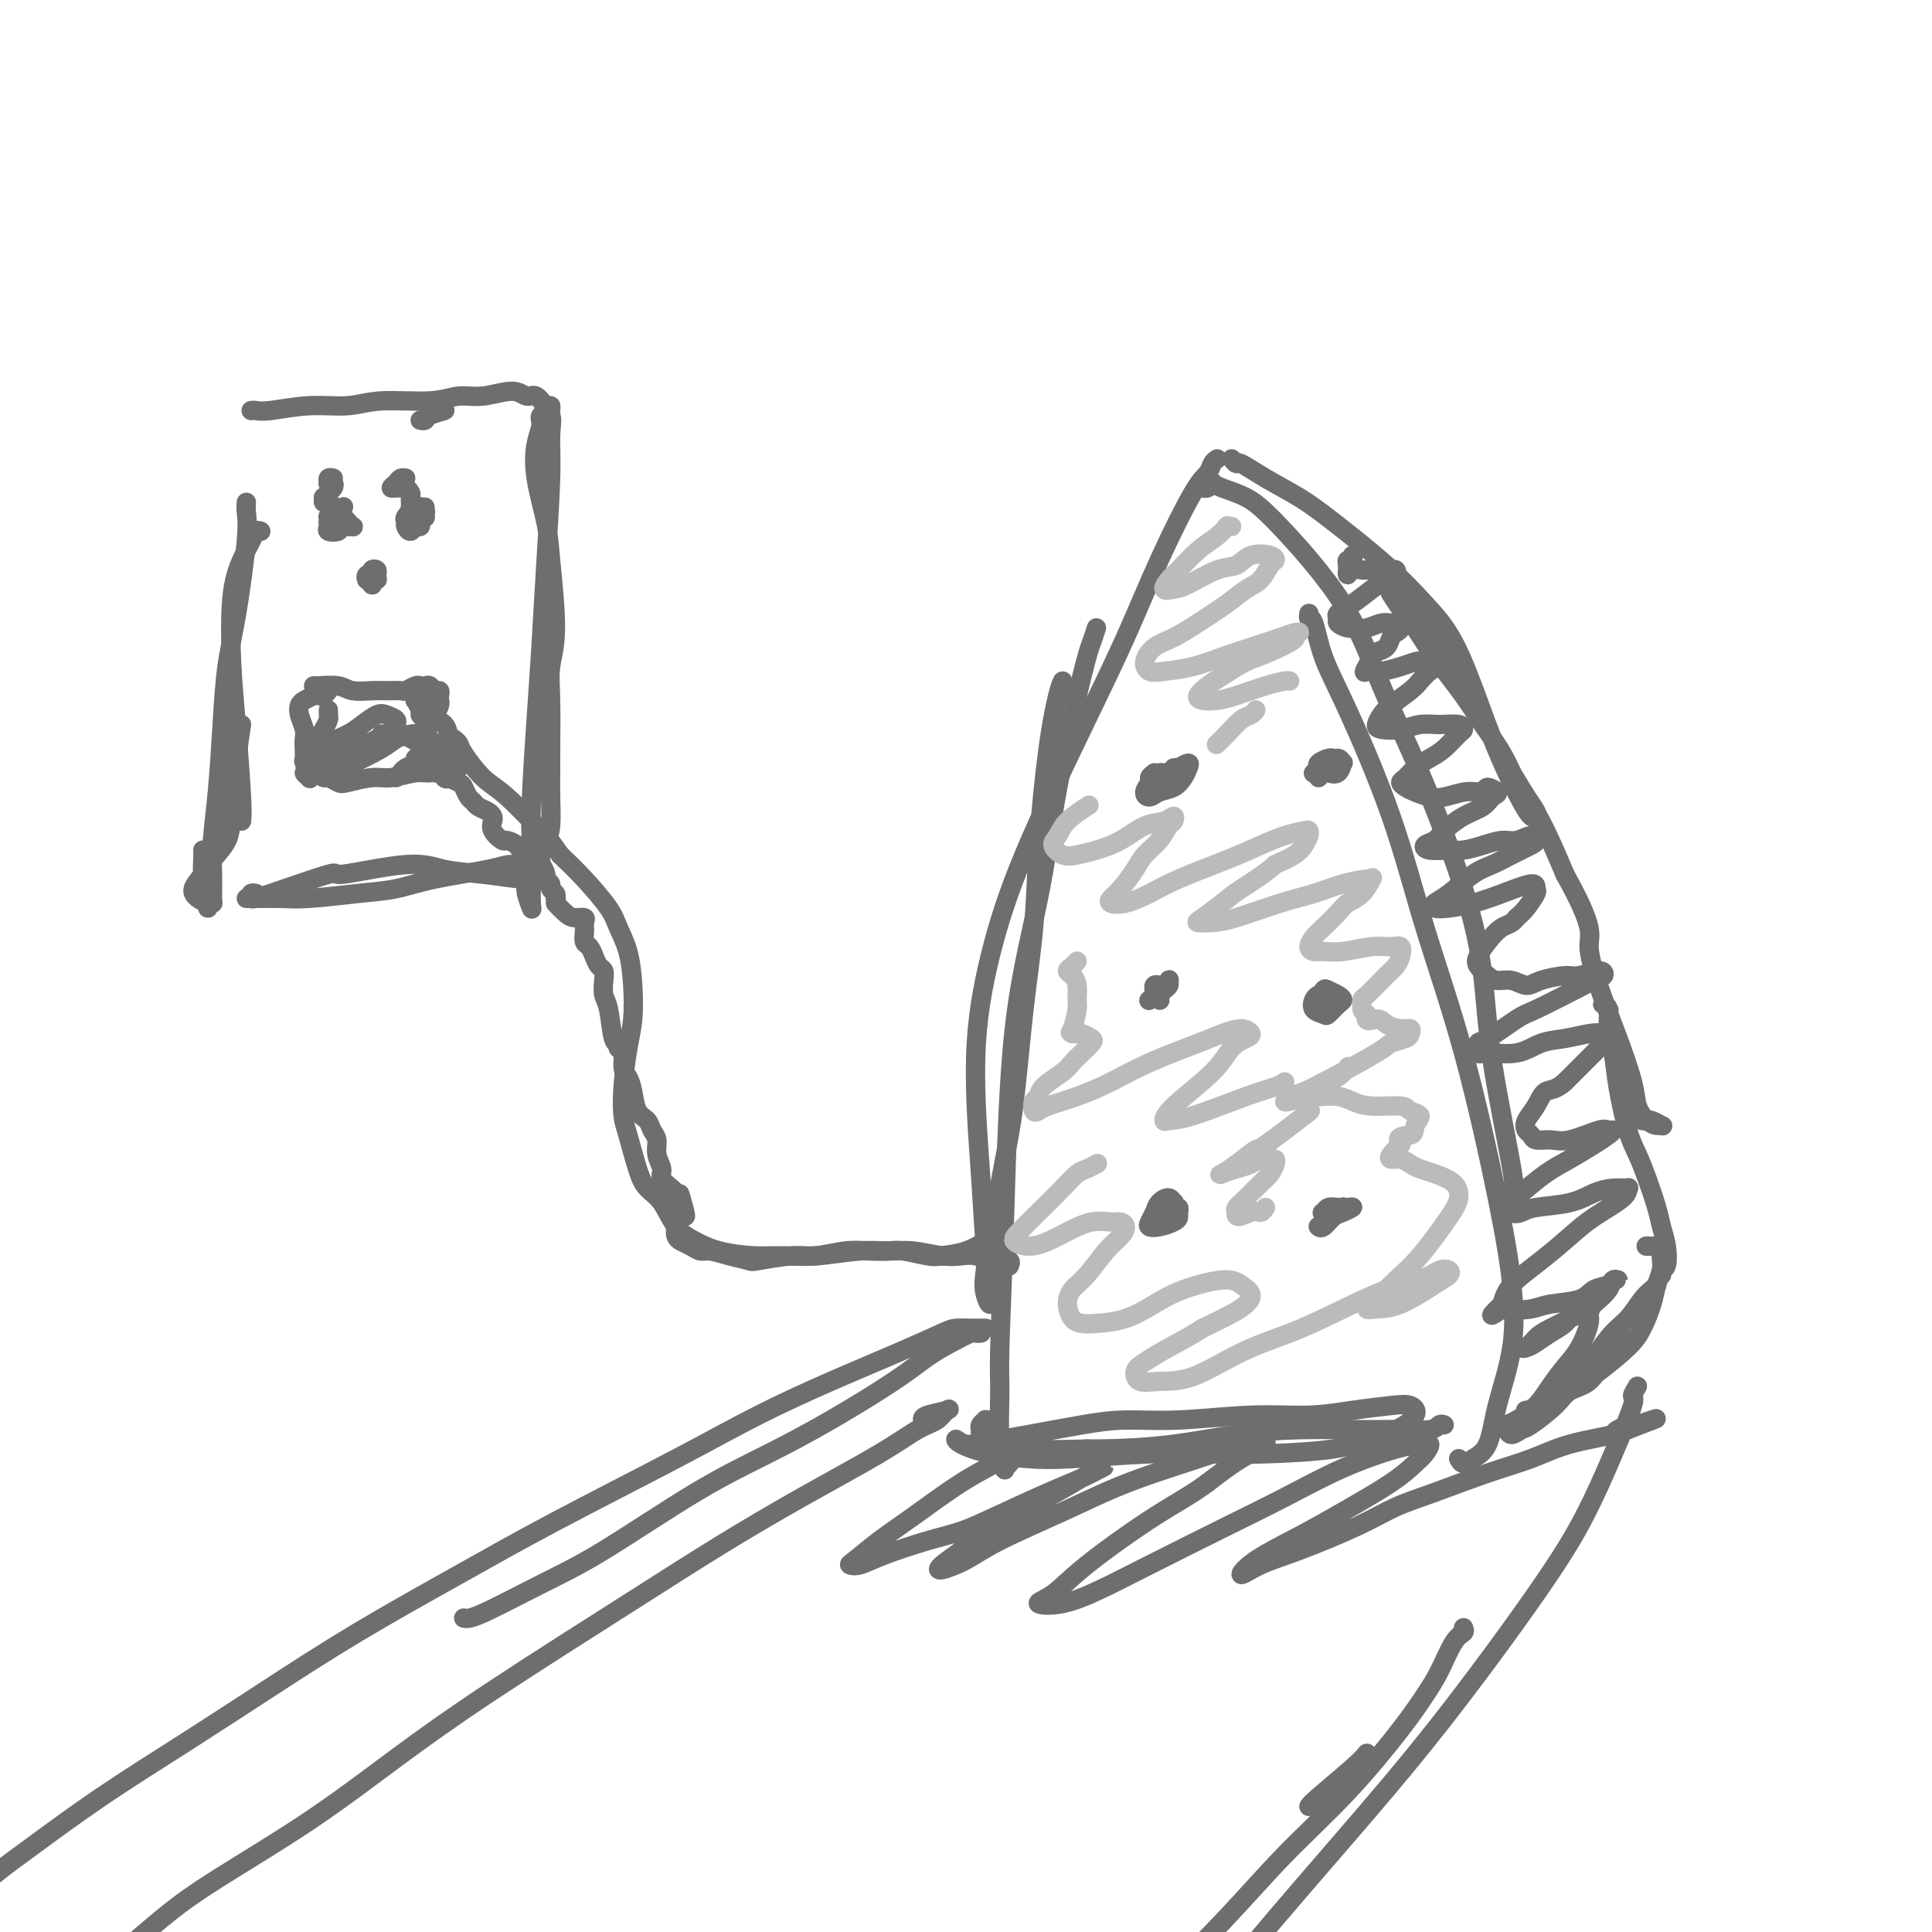<svg viewBox='0 0 400 400' version='1.1' xmlns='http://www.w3.org/2000/svg' xmlns:xlink='http://www.w3.org/1999/xlink'><g fill='none' stroke='#6D6E70' stroke-width='4' stroke-linecap='round' stroke-linejoin='round'><path d='M252,95c-0.355,0.231 -0.710,0.462 -1,1c-0.290,0.538 -0.514,1.384 -1,2c-0.486,0.616 -1.234,1.002 -3,4c-1.766,2.998 -4.552,8.610 -7,14c-2.448,5.390 -4.559,10.560 -7,16c-2.441,5.440 -5.211,11.152 -9,19c-3.789,7.848 -8.596,17.832 -12,26c-3.404,8.168 -5.406,14.518 -7,21c-1.594,6.482 -2.780,13.094 -3,21c-0.220,7.906 0.526,17.104 1,24c0.474,6.896 0.675,11.489 1,15c0.325,3.511 0.772,5.942 1,8c0.228,2.058 0.235,3.745 0,4c-0.235,0.255 -0.712,-0.921 -1,-2c-0.288,-1.079 -0.387,-2.063 0,-5c0.387,-2.937 1.259,-7.829 2,-12c0.741,-4.171 1.349,-7.622 2,-11c0.651,-3.378 1.343,-6.682 2,-12c0.657,-5.318 1.279,-12.650 2,-19c0.721,-6.350 1.541,-11.718 2,-17c0.459,-5.282 0.556,-10.478 1,-17c0.444,-6.522 1.235,-14.371 2,-20c0.765,-5.629 1.504,-9.037 2,-11c0.496,-1.963 0.748,-2.482 1,-3'/><path d='M227,130c-0.325,1.027 -0.650,2.054 -1,3c-0.350,0.946 -0.723,1.812 -2,7c-1.277,5.188 -3.456,14.699 -5,23c-1.544,8.301 -2.452,15.392 -4,23c-1.548,7.608 -3.736,15.731 -5,27c-1.264,11.269 -1.602,25.682 -2,38c-0.398,12.318 -0.854,22.541 -1,28c-0.146,5.459 0.017,6.153 0,9c-0.017,2.847 -0.215,7.846 0,11c0.215,3.154 0.841,4.464 1,5c0.159,0.536 -0.150,0.298 0,0c0.150,-0.298 0.757,-0.657 1,-1c0.243,-0.343 0.121,-0.672 0,-1'/><path d='M205,294c-0.453,0.024 -0.907,0.048 -1,0c-0.093,-0.048 0.173,-0.167 0,0c-0.173,0.167 -0.785,0.620 -1,1c-0.215,0.380 -0.034,0.688 0,1c0.034,0.312 -0.079,0.627 0,1c0.079,0.373 0.351,0.804 1,1c0.649,0.196 1.673,0.159 3,0c1.327,-0.159 2.955,-0.439 6,-1c3.045,-0.561 7.508,-1.403 11,-2c3.492,-0.597 6.013,-0.947 9,-1c2.987,-0.053 6.441,0.193 11,0c4.559,-0.193 10.222,-0.823 15,-1c4.778,-0.177 8.670,0.101 12,0c3.330,-0.101 6.098,-0.581 9,-1c2.902,-0.419 5.940,-0.776 8,-1c2.060,-0.224 3.144,-0.316 4,0c0.856,0.316 1.485,1.041 1,2c-0.485,0.959 -2.084,2.152 -4,3c-1.916,0.848 -4.148,1.351 -6,2c-1.852,0.649 -3.322,1.446 -7,2c-3.678,0.554 -9.562,0.867 -14,1c-4.438,0.133 -7.430,0.086 -11,0c-3.570,-0.086 -7.716,-0.211 -13,0c-5.284,0.211 -11.704,0.759 -16,1c-4.296,0.241 -6.468,0.174 -9,0c-2.532,-0.174 -5.425,-0.454 -8,-1c-2.575,-0.546 -4.830,-1.358 -6,-2c-1.170,-0.642 -1.253,-1.114 -1,-1c0.253,0.114 0.841,0.814 2,1c1.159,0.186 2.889,-0.142 5,0c2.111,0.142 4.603,0.755 8,1c3.397,0.245 7.698,0.123 12,0'/><path d='M225,300c7.473,0.033 13.154,-0.384 18,-1c4.846,-0.616 8.857,-1.432 13,-2c4.143,-0.568 8.420,-0.888 13,-1c4.580,-0.112 9.465,-0.016 13,0c3.535,0.016 5.721,-0.047 8,0c2.279,0.047 4.652,0.205 6,0c1.348,-0.205 1.671,-0.773 2,-1c0.329,-0.227 0.665,-0.114 1,0'/><path d='M251,100c0.074,-0.115 0.149,-0.231 0,0c-0.149,0.231 -0.520,0.807 -1,1c-0.480,0.193 -1.067,0.002 -1,0c0.067,-0.002 0.789,0.186 1,0c0.211,-0.186 -0.090,-0.747 0,-1c0.090,-0.253 0.571,-0.197 1,0c0.429,0.197 0.807,0.534 2,1c1.193,0.466 3.199,1.061 5,2c1.801,0.939 3.395,2.221 7,6c3.605,3.779 9.221,10.054 13,16c3.779,5.946 5.720,11.562 8,17c2.280,5.438 4.899,10.697 8,18c3.101,7.303 6.685,16.650 9,24c2.315,7.350 3.363,12.702 4,18c0.637,5.298 0.864,10.542 2,18c1.136,7.458 3.182,17.131 4,22c0.818,4.869 0.409,4.935 0,5'/><path d='M271,127c-0.077,0.470 -0.153,0.940 0,1c0.153,0.060 0.537,-0.289 1,1c0.463,1.289 1.006,4.216 2,7c0.994,2.784 2.440,5.424 5,11c2.560,5.576 6.234,14.089 9,22c2.766,7.911 4.625,15.219 7,23c2.375,7.781 5.268,16.035 8,26c2.732,9.965 5.305,21.643 7,30c1.695,8.357 2.511,13.394 3,18c0.489,4.606 0.650,8.780 0,13c-0.650,4.220 -2.111,8.487 -3,12c-0.889,3.513 -1.207,6.271 -2,8c-0.793,1.729 -2.060,2.427 -3,3c-0.940,0.573 -1.554,1.021 -2,1c-0.446,-0.021 -0.723,-0.510 -1,-1'/><path d='M255,95c0.414,0.488 0.828,0.976 1,1c0.172,0.024 0.101,-0.415 1,0c0.899,0.415 2.766,1.684 5,3c2.234,1.316 4.834,2.680 7,4c2.166,1.320 3.900,2.595 7,5c3.100,2.405 7.568,5.940 11,9c3.432,3.060 5.828,5.646 8,8c2.172,2.354 4.118,4.475 6,8c1.882,3.525 3.698,8.455 5,12c1.302,3.545 2.089,5.707 3,8c0.911,2.293 1.944,4.718 3,7c1.056,2.282 2.133,4.420 3,6c0.867,1.580 1.523,2.603 2,3c0.477,0.397 0.775,0.169 1,0c0.225,-0.169 0.377,-0.281 0,-1c-0.377,-0.719 -1.284,-2.047 -2,-3c-0.716,-0.953 -1.241,-1.530 -2,-3c-0.759,-1.470 -1.753,-3.831 -3,-6c-1.247,-2.169 -2.746,-4.145 -4,-6c-1.254,-1.855 -2.263,-3.591 -4,-6c-1.737,-2.409 -4.203,-5.493 -6,-8c-1.797,-2.507 -2.927,-4.437 -4,-6c-1.073,-1.563 -2.091,-2.760 -3,-4c-0.909,-1.240 -1.711,-2.522 -2,-3c-0.289,-0.478 -0.065,-0.152 0,0c0.065,0.152 -0.028,0.131 1,1c1.028,0.869 3.176,2.629 5,5c1.824,2.371 3.323,5.354 5,8c1.677,2.646 3.532,4.957 6,9c2.468,4.043 5.549,9.819 8,14c2.451,4.181 4.272,6.766 6,10c1.728,3.234 3.364,7.117 5,11'/><path d='M324,181c6.556,11.798 4.946,12.294 5,15c0.054,2.706 1.771,7.621 3,11c1.229,3.379 1.968,5.221 3,8c1.032,2.779 2.357,6.496 3,9c0.643,2.504 0.605,3.796 1,5c0.395,1.204 1.223,2.319 2,3c0.777,0.681 1.501,0.929 2,1c0.499,0.071 0.772,-0.033 1,0c0.228,0.033 0.412,0.205 0,0c-0.412,-0.205 -1.419,-0.786 -2,-1c-0.581,-0.214 -0.738,-0.061 -1,0c-0.262,0.061 -0.631,0.031 -1,0'/><path d='M333,209c0.105,0.112 0.209,0.223 0,0c-0.209,-0.223 -0.732,-0.782 -1,-1c-0.268,-0.218 -0.280,-0.096 0,0c0.280,0.096 0.851,0.167 1,1c0.149,0.833 -0.126,2.427 0,4c0.126,1.573 0.652,3.125 1,5c0.348,1.875 0.517,4.073 1,7c0.483,2.927 1.281,6.582 2,9c0.719,2.418 1.359,3.598 2,5c0.641,1.402 1.283,3.027 2,5c0.717,1.973 1.509,4.293 2,6c0.491,1.707 0.681,2.800 1,4c0.319,1.200 0.766,2.507 1,4c0.234,1.493 0.255,3.171 0,4c-0.255,0.829 -0.787,0.808 -1,1c-0.213,0.192 -0.106,0.596 0,1'/><path d='M341,258c0.053,0.001 0.105,0.002 0,0c-0.105,-0.002 -0.368,-0.009 0,0c0.368,0.009 1.367,0.032 2,0c0.633,-0.032 0.898,-0.119 1,0c0.102,0.119 0.039,0.445 0,1c-0.039,0.555 -0.055,1.338 0,2c0.055,0.662 0.180,1.204 0,2c-0.180,0.796 -0.665,1.847 -1,3c-0.335,1.153 -0.521,2.409 -1,4c-0.479,1.591 -1.253,3.517 -2,5c-0.747,1.483 -1.467,2.523 -3,4c-1.533,1.477 -3.878,3.390 -6,5c-2.122,1.610 -4.019,2.917 -6,4c-1.981,1.083 -4.045,1.941 -6,3c-1.955,1.059 -3.799,2.319 -5,3c-1.201,0.681 -1.758,0.785 -2,1c-0.242,0.215 -0.167,0.543 0,1c0.167,0.457 0.427,1.044 1,1c0.573,-0.044 1.458,-0.720 2,-1c0.542,-0.280 0.739,-0.166 2,-1c1.261,-0.834 3.584,-2.618 5,-4c1.416,-1.382 1.923,-2.363 3,-3c1.077,-0.637 2.723,-0.931 4,-2c1.277,-1.069 2.185,-2.913 3,-4c0.815,-1.087 1.537,-1.415 2,-2c0.463,-0.585 0.666,-1.426 1,-2c0.334,-0.574 0.799,-0.881 1,-1c0.201,-0.119 0.137,-0.051 0,0c-0.137,0.051 -0.346,0.086 -1,1c-0.654,0.914 -1.753,2.708 -3,4c-1.247,1.292 -2.642,2.084 -4,3c-1.358,0.916 -2.679,1.958 -4,3'/><path d='M324,288c-2.800,2.553 -3.800,3.435 -5,4c-1.200,0.565 -2.602,0.812 -3,1c-0.398,0.188 0.206,0.318 1,0c0.794,-0.318 1.777,-1.084 3,-2c1.223,-0.916 2.687,-1.982 4,-3c1.313,-1.018 2.474,-1.989 4,-4c1.526,-2.011 3.417,-5.064 5,-7c1.583,-1.936 2.857,-2.756 4,-4c1.143,-1.244 2.154,-2.912 3,-4c0.846,-1.088 1.527,-1.597 2,-2c0.473,-0.403 0.736,-0.702 1,-1'/><path d='M239,160c-0.458,0.360 -0.916,0.720 -1,1c-0.084,0.280 0.208,0.479 0,1c-0.208,0.521 -0.914,1.363 -1,2c-0.086,0.637 0.450,1.068 1,1c0.550,-0.068 1.116,-0.636 2,-1c0.884,-0.364 2.087,-0.526 3,-1c0.913,-0.474 1.535,-1.262 2,-2c0.465,-0.738 0.773,-1.428 1,-2c0.227,-0.572 0.373,-1.026 0,-1c-0.373,0.026 -1.263,0.533 -2,1c-0.737,0.467 -1.319,0.896 -2,1c-0.681,0.104 -1.461,-0.115 -2,0c-0.539,0.115 -0.836,0.564 -1,1c-0.164,0.436 -0.194,0.860 0,1c0.194,0.140 0.613,-0.005 1,0c0.387,0.005 0.741,0.159 1,0c0.259,-0.159 0.423,-0.631 1,-1c0.577,-0.369 1.567,-0.635 2,-1c0.433,-0.365 0.309,-0.829 0,-1c-0.309,-0.171 -0.803,-0.049 -1,0c-0.197,0.049 -0.099,0.024 0,0'/><path d='M272,160c0.022,-0.022 0.044,-0.044 0,0c-0.044,0.044 -0.156,0.156 0,0c0.156,-0.156 0.578,-0.578 1,-1'/><path d='M276,157c-0.014,-0.007 -0.028,-0.013 0,0c0.028,0.013 0.098,0.046 0,0c-0.098,-0.046 -0.363,-0.170 -1,0c-0.637,0.170 -1.647,0.633 -2,1c-0.353,0.367 -0.050,0.636 0,1c0.050,0.364 -0.155,0.822 0,1c0.155,0.178 0.669,0.077 1,0c0.331,-0.077 0.479,-0.131 1,0c0.521,0.131 1.415,0.445 2,0c0.585,-0.445 0.862,-1.651 1,-2c0.138,-0.349 0.138,0.158 0,0c-0.138,-0.158 -0.415,-0.982 -1,-1c-0.585,-0.018 -1.477,0.769 -2,1c-0.523,0.231 -0.676,-0.093 -1,0c-0.324,0.093 -0.818,0.602 -1,1c-0.182,0.398 -0.052,0.685 0,1c0.052,0.315 0.026,0.657 0,1'/><path d='M238,207c-0.121,0.119 -0.243,0.238 0,0c0.243,-0.238 0.849,-0.834 1,-1c0.151,-0.166 -0.155,0.100 0,0c0.155,-0.100 0.770,-0.564 1,-1c0.230,-0.436 0.076,-0.845 0,-1c-0.076,-0.155 -0.073,-0.057 0,0c0.073,0.057 0.215,0.071 0,0c-0.215,-0.071 -0.787,-0.229 -1,0c-0.213,0.229 -0.069,0.843 0,1c0.069,0.157 0.061,-0.143 0,0c-0.061,0.143 -0.174,0.728 0,1c0.174,0.272 0.636,0.230 1,0c0.364,-0.230 0.630,-0.647 1,-1c0.370,-0.353 0.843,-0.642 1,-1c0.157,-0.358 -0.001,-0.787 0,-1c0.001,-0.213 0.162,-0.211 0,0c-0.162,0.211 -0.646,0.631 -1,1c-0.354,0.369 -0.580,0.686 -1,1c-0.420,0.314 -1.036,0.623 -1,1c0.036,0.377 0.725,0.822 1,1c0.275,0.178 0.138,0.089 0,0'/><path d='M276,207c0.039,0.113 0.078,0.226 0,0c-0.078,-0.226 -0.274,-0.793 0,-1c0.274,-0.207 1.016,-0.056 1,0c-0.016,0.056 -0.792,0.015 -1,0c-0.208,-0.015 0.152,-0.005 0,0c-0.152,0.005 -0.814,0.003 -1,0c-0.186,-0.003 0.106,-0.008 0,0c-0.106,0.008 -0.610,0.030 -1,0c-0.390,-0.030 -0.667,-0.111 -1,0c-0.333,0.111 -0.724,0.415 -1,1c-0.276,0.585 -0.438,1.450 0,2c0.438,0.550 1.474,0.786 2,1c0.526,0.214 0.540,0.408 1,0c0.460,-0.408 1.364,-1.417 2,-2c0.636,-0.583 1.004,-0.738 1,-1c-0.004,-0.262 -0.379,-0.631 -1,-1c-0.621,-0.369 -1.487,-0.740 -2,-1c-0.513,-0.260 -0.674,-0.410 -1,0c-0.326,0.410 -0.819,1.380 -1,2c-0.181,0.620 -0.052,0.892 0,1c0.052,0.108 0.026,0.054 0,0'/><path d='M240,253c-0.460,-0.002 -0.920,-0.004 -1,0c-0.080,0.004 0.220,0.013 0,0c-0.220,-0.013 -0.959,-0.050 -1,0c-0.041,0.050 0.616,0.186 1,0c0.384,-0.186 0.493,-0.695 1,-1c0.507,-0.305 1.411,-0.405 2,-1c0.589,-0.595 0.863,-1.684 1,-2c0.137,-0.316 0.139,0.143 0,0c-0.139,-0.143 -0.417,-0.886 -1,-1c-0.583,-0.114 -1.472,0.401 -2,1c-0.528,0.599 -0.695,1.282 -1,2c-0.305,0.718 -0.747,1.471 -1,2c-0.253,0.529 -0.317,0.832 0,1c0.317,0.168 1.014,0.199 2,0c0.986,-0.199 2.260,-0.628 3,-1c0.740,-0.372 0.944,-0.688 1,-1c0.056,-0.312 -0.037,-0.620 0,-1c0.037,-0.380 0.202,-0.833 0,-1c-0.202,-0.167 -0.772,-0.048 -1,0c-0.228,0.048 -0.114,0.024 0,0'/><path d='M273,254c-0.064,-0.055 -0.128,-0.109 0,0c0.128,0.109 0.449,0.383 1,0c0.551,-0.383 1.333,-1.423 2,-2c0.667,-0.577 1.219,-0.692 2,-1c0.781,-0.308 1.789,-0.811 2,-1c0.211,-0.189 -0.376,-0.065 -1,0c-0.624,0.065 -1.285,0.070 -2,0c-0.715,-0.070 -1.485,-0.214 -2,0c-0.515,0.214 -0.775,0.786 -1,1c-0.225,0.214 -0.414,0.071 0,0c0.414,-0.071 1.431,-0.071 2,0c0.569,0.071 0.692,0.211 1,0c0.308,-0.211 0.802,-0.775 1,-1c0.198,-0.225 0.099,-0.113 0,0'/><path d='M204,275c0.005,0.000 0.011,0.000 0,0c-0.011,-0.000 -0.037,-0.000 0,0c0.037,0.000 0.138,0.001 0,0c-0.138,-0.001 -0.515,-0.004 -1,0c-0.485,0.004 -1.077,0.014 -2,0c-0.923,-0.014 -2.176,-0.054 -3,0c-0.824,0.054 -1.219,0.202 -3,1c-1.781,0.798 -4.947,2.247 -9,4c-4.053,1.753 -8.992,3.811 -14,6c-5.008,2.189 -10.084,4.509 -15,7c-4.916,2.491 -9.672,5.151 -17,9c-7.328,3.849 -17.228,8.885 -25,13c-7.772,4.115 -13.415,7.310 -20,11c-6.585,3.690 -14.111,7.876 -21,12c-6.889,4.124 -13.141,8.187 -19,12c-5.859,3.813 -11.326,7.377 -17,11c-5.674,3.623 -11.556,7.306 -17,11c-5.444,3.694 -10.452,7.398 -14,10c-3.548,2.602 -5.638,4.102 -8,6c-2.362,1.898 -4.998,4.194 -7,6c-2.002,1.806 -3.372,3.123 -4,4c-0.628,0.877 -0.515,1.313 0,1c0.515,-0.313 1.433,-1.375 2,-2c0.567,-0.625 0.784,-0.812 1,-1'/><path d='M339,287c-0.508,0.839 -1.016,1.677 -1,2c0.016,0.323 0.555,0.129 0,2c-0.555,1.871 -2.205,5.806 -4,10c-1.795,4.194 -3.736,8.646 -6,13c-2.264,4.354 -4.851,8.608 -10,16c-5.149,7.392 -12.861,17.920 -20,27c-7.139,9.080 -13.706,16.712 -20,24c-6.294,7.288 -12.316,14.232 -18,21c-5.684,6.768 -11.030,13.361 -14,17c-2.970,3.639 -3.563,4.326 -4,5c-0.437,0.674 -0.719,1.337 -1,2'/><path d='M271,374c0.133,-0.244 0.267,-0.489 2,-2c1.733,-1.511 5.067,-4.289 7,-6c1.933,-1.711 2.467,-2.356 3,-3'/><path d='M303,337c0.154,0.347 0.307,0.694 0,1c-0.307,0.306 -1.076,0.572 -2,2c-0.924,1.428 -2.003,4.018 -3,6c-0.997,1.982 -1.911,3.356 -3,5c-1.089,1.644 -2.352,3.560 -5,7c-2.648,3.440 -6.680,8.405 -11,13c-4.320,4.595 -8.928,8.820 -13,13c-4.072,4.180 -7.607,8.316 -13,14c-5.393,5.684 -12.644,12.915 -16,16c-3.356,3.085 -2.816,2.024 -3,2c-0.184,-0.024 -1.092,0.988 -2,2'/><path d='M203,276c0.107,-0.012 0.214,-0.023 0,0c-0.214,0.023 -0.749,0.081 -1,0c-0.251,-0.081 -0.218,-0.302 -1,0c-0.782,0.302 -2.380,1.128 -4,2c-1.620,0.872 -3.262,1.790 -5,3c-1.738,1.210 -3.574,2.710 -7,5c-3.426,2.290 -8.443,5.369 -13,8c-4.557,2.631 -8.652,4.814 -13,7c-4.348,2.186 -8.947,4.376 -15,8c-6.053,3.624 -13.561,8.683 -19,12c-5.439,3.317 -8.811,4.893 -13,7c-4.189,2.107 -9.197,4.745 -12,6c-2.803,1.255 -3.402,1.128 -4,1'/><path d='M191,294c-0.020,-0.323 -0.040,-0.646 1,-1c1.040,-0.354 3.140,-0.738 4,-1c0.860,-0.262 0.478,-0.402 0,0c-0.478,0.402 -1.054,1.345 -2,2c-0.946,0.655 -2.262,1.021 -4,2c-1.738,0.979 -3.899,2.570 -8,5c-4.101,2.430 -10.143,5.698 -16,9c-5.857,3.302 -11.528,6.639 -17,10c-5.472,3.361 -10.744,6.747 -19,12c-8.256,5.253 -19.497,12.374 -28,18c-8.503,5.626 -14.268,9.756 -20,14c-5.732,4.244 -11.431,8.600 -18,13c-6.569,4.400 -14.009,8.842 -19,12c-4.991,3.158 -7.534,5.032 -10,7c-2.466,1.968 -4.856,4.030 -6,5c-1.144,0.970 -1.041,0.849 -1,1c0.041,0.151 0.021,0.576 0,1'/><path d='M211,298c0.000,0.022 0.000,0.044 0,0c0.000,-0.044 0.000,-0.156 0,0c0.000,0.156 0.000,0.578 0,1'/><path d='M208,301c-0.453,0.383 -0.906,0.765 -1,1c-0.094,0.235 0.171,0.322 -1,1c-1.171,0.678 -3.779,1.947 -7,4c-3.221,2.053 -7.055,4.891 -10,7c-2.945,2.109 -5.002,3.488 -7,5c-1.998,1.512 -3.937,3.155 -5,4c-1.063,0.845 -1.251,0.890 -1,1c0.251,0.110 0.942,0.285 2,0c1.058,-0.285 2.483,-1.031 5,-2c2.517,-0.969 6.125,-2.160 9,-3c2.875,-0.840 5.015,-1.328 7,-2c1.985,-0.672 3.813,-1.526 7,-3c3.187,-1.474 7.733,-3.567 11,-5c3.267,-1.433 5.255,-2.206 7,-3c1.745,-0.794 3.249,-1.610 4,-2c0.751,-0.390 0.750,-0.355 0,0c-0.750,0.355 -2.250,1.029 -4,2c-1.750,0.971 -3.751,2.237 -7,4c-3.249,1.763 -7.746,4.023 -11,6c-3.254,1.977 -5.267,3.672 -7,5c-1.733,1.328 -3.188,2.289 -4,3c-0.812,0.711 -0.980,1.173 0,1c0.980,-0.173 3.109,-0.983 5,-2c1.891,-1.017 3.544,-2.243 7,-4c3.456,-1.757 8.714,-4.044 13,-6c4.286,-1.956 7.601,-3.580 11,-5c3.399,-1.420 6.883,-2.636 11,-4c4.117,-1.364 8.865,-2.877 12,-4c3.135,-1.123 4.655,-1.858 6,-2c1.345,-0.142 2.516,0.308 2,1c-0.516,0.692 -2.719,1.626 -5,3c-2.281,1.374 -4.641,3.187 -7,5'/><path d='M250,307c-3.286,2.460 -6.500,4.111 -11,7c-4.500,2.889 -10.286,7.015 -14,10c-3.714,2.985 -5.357,4.830 -7,6c-1.643,1.170 -3.287,1.665 -3,2c0.287,0.335 2.504,0.511 5,0c2.496,-0.511 5.271,-1.707 8,-3c2.729,-1.293 5.412,-2.683 10,-5c4.588,-2.317 11.081,-5.563 16,-8c4.919,-2.437 8.265,-4.066 12,-6c3.735,-1.934 7.860,-4.172 12,-6c4.140,-1.828 8.296,-3.245 11,-4c2.704,-0.755 3.958,-0.847 5,-1c1.042,-0.153 1.874,-0.366 2,0c0.126,0.366 -0.454,1.310 -1,2c-0.546,0.690 -1.059,1.125 -2,2c-0.941,0.875 -2.311,2.191 -5,4c-2.689,1.809 -6.697,4.111 -10,6c-3.303,1.889 -5.902,3.364 -9,5c-3.098,1.636 -6.694,3.432 -9,5c-2.306,1.568 -3.323,2.908 -3,3c0.323,0.092 1.985,-1.065 4,-2c2.015,-0.935 4.384,-1.647 8,-3c3.616,-1.353 8.478,-3.348 12,-5c3.522,-1.652 5.704,-2.960 8,-4c2.296,-1.040 4.706,-1.812 8,-3c3.294,-1.188 7.470,-2.791 11,-4c3.530,-1.209 6.413,-2.023 9,-3c2.587,-0.977 4.879,-2.118 8,-3c3.121,-0.882 7.071,-1.507 9,-2c1.929,-0.493 1.837,-0.855 2,-1c0.163,-0.145 0.582,-0.072 1,0'/><path d='M337,296c12.102,-4.581 2.357,-1.032 -1,0c-3.357,1.032 -0.327,-0.453 1,-1c1.327,-0.547 0.951,-0.156 1,0c0.049,0.156 0.525,0.078 1,0'/><path d='M209,262c-0.004,0.008 -0.007,0.016 0,0c0.007,-0.016 0.025,-0.056 0,0c-0.025,0.056 -0.093,0.207 0,0c0.093,-0.207 0.346,-0.774 0,-1c-0.346,-0.226 -1.290,-0.112 -2,0c-0.710,0.112 -1.186,0.222 -2,0c-0.814,-0.222 -1.966,-0.777 -3,-1c-1.034,-0.223 -1.949,-0.113 -3,0c-1.051,0.113 -2.239,0.230 -4,0c-1.761,-0.230 -4.094,-0.808 -6,-1c-1.906,-0.192 -3.385,0.002 -5,0c-1.615,-0.002 -3.365,-0.199 -6,0c-2.635,0.199 -6.154,0.794 -9,1c-2.846,0.206 -5.020,0.024 -7,0c-1.980,-0.024 -3.765,0.110 -6,0c-2.235,-0.110 -4.920,-0.466 -7,-1c-2.080,-0.534 -3.554,-1.248 -5,-2c-1.446,-0.752 -2.863,-1.542 -4,-3c-1.137,-1.458 -1.993,-3.585 -3,-5c-1.007,-1.415 -2.166,-2.118 -3,-3c-0.834,-0.882 -1.345,-1.943 -2,-4c-0.655,-2.057 -1.454,-5.111 -2,-7c-0.546,-1.889 -0.839,-2.614 -1,-4c-0.161,-1.386 -0.189,-3.433 0,-6c0.189,-2.567 0.594,-5.653 1,-8c0.406,-2.347 0.813,-3.956 1,-6c0.187,-2.044 0.155,-4.524 0,-7c-0.155,-2.476 -0.431,-4.948 -1,-7c-0.569,-2.052 -1.431,-3.684 -2,-5c-0.569,-1.316 -0.846,-2.316 -2,-4c-1.154,-1.684 -3.187,-4.053 -5,-6c-1.813,-1.947 -3.407,-3.474 -5,-5'/><path d='M116,177c-2.712,-3.847 -2.491,-3.465 -4,-5c-1.509,-1.535 -4.747,-4.989 -7,-7c-2.253,-2.011 -3.521,-2.580 -5,-4c-1.479,-1.420 -3.167,-3.690 -4,-5c-0.833,-1.310 -0.809,-1.660 -1,-2c-0.191,-0.340 -0.595,-0.670 -1,-1'/><path d='M54,110c-0.354,-0.145 -0.709,-0.291 -1,0c-0.291,0.291 -0.520,1.017 -1,2c-0.480,0.983 -1.211,2.223 -2,4c-0.789,1.777 -1.637,4.089 -2,8c-0.363,3.911 -0.242,9.419 0,14c0.242,4.581 0.604,8.233 1,13c0.396,4.767 0.828,10.648 1,14c0.172,3.352 0.086,4.176 0,5'/><path d='M43,188c0.060,0.060 0.119,0.119 0,-1c-0.119,-1.119 -0.417,-3.417 0,-7c0.417,-3.583 1.548,-8.452 2,-11c0.452,-2.548 0.226,-2.774 0,-3'/><path d='M50,150c-0.451,2.964 -0.901,5.927 -1,8c-0.099,2.073 0.154,3.254 0,5c-0.154,1.746 -0.715,4.057 -1,6c-0.285,1.943 -0.295,3.518 -1,5c-0.705,1.482 -2.105,2.870 -3,4c-0.895,1.130 -1.284,2.002 -2,3c-0.716,0.998 -1.759,2.123 -2,3c-0.241,0.877 0.320,1.505 1,2c0.680,0.495 1.480,0.856 2,1c0.520,0.144 0.760,0.072 1,0'/><path d='M51,186c0.287,-0.002 0.573,-0.004 1,0c0.427,0.004 0.993,0.013 2,0c1.007,-0.013 2.454,-0.048 4,0c1.546,0.048 3.190,0.178 6,0c2.810,-0.178 6.786,-0.665 10,-1c3.214,-0.335 5.666,-0.516 8,-1c2.334,-0.484 4.548,-1.269 8,-2c3.452,-0.731 8.140,-1.409 11,-2c2.860,-0.591 3.890,-1.097 5,-1c1.110,0.097 2.299,0.795 3,1c0.701,0.205 0.915,-0.084 1,0c0.085,0.084 0.043,0.542 0,1'/><path d='M53,185c-0.399,-0.110 -0.798,-0.220 -1,0c-0.202,0.220 -0.208,0.768 0,1c0.208,0.232 0.629,0.146 4,-1c3.371,-1.146 9.693,-3.352 12,-4c2.307,-0.648 0.598,0.261 3,0c2.402,-0.261 8.913,-1.692 13,-2c4.087,-0.308 5.750,0.506 8,1c2.250,0.494 5.088,0.669 8,1c2.912,0.331 5.899,0.820 8,1c2.101,0.180 3.314,0.051 4,0c0.686,-0.051 0.843,-0.026 1,0'/><path d='M112,180c-0.006,-0.501 -0.012,-1.002 0,-1c0.012,0.002 0.042,0.508 0,0c-0.042,-0.508 -0.155,-2.029 0,-3c0.155,-0.971 0.577,-1.391 1,-2c0.423,-0.609 0.846,-1.407 1,-3c0.154,-1.593 0.040,-3.982 0,-6c-0.040,-2.018 -0.006,-3.665 0,-5c0.006,-1.335 -0.016,-2.358 0,-5c0.016,-2.642 0.069,-6.901 0,-10c-0.069,-3.099 -0.260,-5.036 0,-7c0.260,-1.964 0.972,-3.953 1,-8c0.028,-4.047 -0.629,-10.152 -1,-14c-0.371,-3.848 -0.455,-5.441 -1,-8c-0.545,-2.559 -1.550,-6.086 -2,-9c-0.450,-2.914 -0.345,-5.216 0,-7c0.345,-1.784 0.930,-3.051 1,-4c0.070,-0.949 -0.377,-1.581 0,-2c0.377,-0.419 1.576,-0.624 2,0c0.424,0.624 0.072,2.078 0,4c-0.072,1.922 0.135,4.312 0,9c-0.135,4.688 -0.610,11.676 -1,18c-0.390,6.324 -0.693,11.986 -1,17c-0.307,5.014 -0.618,9.381 -1,15c-0.382,5.619 -0.833,12.489 -1,17c-0.167,4.511 -0.048,6.663 0,9c0.048,2.337 0.027,4.859 0,7c-0.027,2.141 -0.060,3.903 0,5c0.060,1.097 0.212,1.531 0,1c-0.212,-0.531 -0.788,-2.028 -1,-3c-0.212,-0.972 -0.061,-1.421 0,-2c0.061,-0.579 0.030,-1.290 0,-2'/><path d='M114,86c-0.017,-0.292 -0.035,-0.585 0,-1c0.035,-0.415 0.122,-0.953 0,-1c-0.122,-0.047 -0.454,0.398 -1,0c-0.546,-0.398 -1.306,-1.638 -2,-2c-0.694,-0.362 -1.320,0.156 -2,0c-0.680,-0.156 -1.412,-0.985 -3,-1c-1.588,-0.015 -4.032,0.785 -6,1c-1.968,0.215 -3.461,-0.154 -5,0c-1.539,0.154 -3.126,0.830 -6,1c-2.874,0.170 -7.036,-0.165 -10,0c-2.964,0.165 -4.731,0.829 -7,1c-2.269,0.171 -5.041,-0.150 -8,0c-2.959,0.150 -6.104,0.771 -8,1c-1.896,0.229 -2.542,0.065 -3,0c-0.458,-0.065 -0.729,-0.033 -1,0'/><path d='M87,87c0.407,0.083 0.813,0.166 1,0c0.187,-0.166 0.153,-0.581 1,-1c0.847,-0.419 2.574,-0.844 3,-1c0.426,-0.156 -0.450,-0.045 -1,0c-0.550,0.045 -0.775,0.022 -1,0'/><path d='M51,104c-0.046,0.551 -0.092,1.102 0,2c0.092,0.898 0.323,2.144 0,6c-0.323,3.856 -1.201,10.322 -2,15c-0.799,4.678 -1.521,7.569 -2,11c-0.479,3.431 -0.717,7.402 -1,12c-0.283,4.598 -0.611,9.822 -1,14c-0.389,4.178 -0.839,7.312 -1,10c-0.161,2.688 -0.033,4.932 0,7c0.033,2.068 -0.030,3.960 0,5c0.030,1.040 0.152,1.229 0,1c-0.152,-0.229 -0.577,-0.876 -1,-2c-0.423,-1.124 -0.845,-2.726 -1,-4c-0.155,-1.274 -0.044,-2.221 0,-3c0.044,-0.779 0.022,-1.389 0,-2'/><path d='M89,149c-0.083,0.059 -0.166,0.118 0,0c0.166,-0.118 0.581,-0.414 1,-1c0.419,-0.586 0.841,-1.462 1,-2c0.159,-0.538 0.054,-0.736 0,-1c-0.054,-0.264 -0.056,-0.593 0,-1c0.056,-0.407 0.169,-0.894 0,-1c-0.169,-0.106 -0.622,0.167 -1,0c-0.378,-0.167 -0.683,-0.773 -1,-1c-0.317,-0.227 -0.647,-0.075 -1,0c-0.353,0.075 -0.731,0.073 -1,0c-0.269,-0.073 -0.430,-0.216 -1,0c-0.570,0.216 -1.549,0.791 -2,1c-0.451,0.209 -0.373,0.052 -1,0c-0.627,-0.052 -1.958,0.000 -3,0c-1.042,-0.000 -1.796,-0.053 -3,0c-1.204,0.053 -2.858,0.210 -4,0c-1.142,-0.210 -1.771,-0.788 -3,-1c-1.229,-0.212 -3.059,-0.057 -4,0c-0.941,0.057 -0.995,0.015 -1,0c-0.005,-0.015 0.037,-0.004 0,0c-0.037,0.004 -0.154,0.001 0,0c0.154,-0.001 0.580,-0.000 1,0c0.420,0.000 0.834,0.000 1,0c0.166,-0.000 0.083,-0.000 0,0'/><path d='M68,143c0.087,-0.111 0.174,-0.223 0,0c-0.174,0.223 -0.611,0.780 -1,1c-0.389,0.220 -0.732,0.102 -1,0c-0.268,-0.102 -0.460,-0.189 -1,0c-0.540,0.189 -1.427,0.656 -2,1c-0.573,0.344 -0.833,0.567 -1,1c-0.167,0.433 -0.241,1.076 0,2c0.241,0.924 0.796,2.130 1,3c0.204,0.870 0.059,1.404 0,2c-0.059,0.596 -0.030,1.255 0,2c0.030,0.745 0.060,1.576 0,2c-0.060,0.424 -0.211,0.440 0,1c0.211,0.560 0.784,1.663 1,2c0.216,0.337 0.076,-0.092 0,0c-0.076,0.092 -0.089,0.704 0,1c0.089,0.296 0.280,0.276 0,0c-0.280,-0.276 -1.032,-0.807 -1,-1c0.032,-0.193 0.849,-0.048 1,0c0.151,0.048 -0.364,-0.002 0,0c0.364,0.002 1.607,0.057 2,0c0.393,-0.057 -0.063,-0.224 0,0c0.063,0.224 0.646,0.841 1,1c0.354,0.159 0.480,-0.138 1,0c0.520,0.138 1.434,0.713 2,1c0.566,0.287 0.785,0.288 2,0c1.215,-0.288 3.425,-0.864 5,-1c1.575,-0.136 2.515,0.170 4,0c1.485,-0.170 3.515,-0.815 5,-1c1.485,-0.185 2.424,0.090 3,0c0.576,-0.090 0.788,-0.545 1,-1'/><path d='M82,161c0.437,-0.447 0.874,-0.893 1,-1c0.126,-0.107 -0.059,0.126 0,0c0.059,-0.126 0.362,-0.611 1,-1c0.638,-0.389 1.611,-0.683 2,-1c0.389,-0.317 0.195,-0.659 0,-1'/><path d='M89,150c0.081,0.087 0.161,0.173 0,0c-0.161,-0.173 -0.565,-0.607 -1,-1c-0.435,-0.393 -0.902,-0.746 -1,-1c-0.098,-0.254 0.173,-0.408 0,-1c-0.173,-0.592 -0.789,-1.621 -1,-2c-0.211,-0.379 -0.017,-0.110 0,0c0.017,0.110 -0.143,0.059 0,0c0.143,-0.059 0.587,-0.126 1,0c0.413,0.126 0.794,0.447 1,1c0.206,0.553 0.238,1.340 1,2c0.762,0.660 2.254,1.193 3,2c0.746,0.807 0.745,1.886 1,3c0.255,1.114 0.766,2.261 1,3c0.234,0.739 0.192,1.071 0,2c-0.192,0.929 -0.535,2.456 -1,3c-0.465,0.544 -1.052,0.105 -1,0c0.052,-0.105 0.745,0.126 1,0c0.255,-0.126 0.073,-0.607 0,-1c-0.073,-0.393 -0.036,-0.696 0,-1'/><path d='M95,159c-0.115,-0.423 -0.230,-0.845 0,-1c0.230,-0.155 0.805,-0.042 1,0c0.195,0.042 0.012,0.012 0,0c-0.012,-0.012 0.149,-0.005 0,0c-0.149,0.005 -0.607,0.008 -1,0c-0.393,-0.008 -0.723,-0.028 -1,0c-0.277,0.028 -0.503,0.105 -1,0c-0.497,-0.105 -1.264,-0.392 -2,-1c-0.736,-0.608 -1.440,-1.536 -2,-2c-0.560,-0.464 -0.975,-0.465 -2,-1c-1.025,-0.535 -2.661,-1.606 -4,-2c-1.339,-0.394 -2.383,-0.113 -3,0c-0.617,0.113 -0.809,0.056 -1,0'/><path d='M71,155c0.089,-0.422 0.178,-0.844 0,-1c-0.178,-0.156 -0.622,-0.044 -1,0c-0.378,0.044 -0.689,0.022 -1,0'/><path d='M79,152c0.158,0.033 0.315,0.065 1,0c0.685,-0.065 1.897,-0.228 3,0c1.103,0.228 2.096,0.846 3,1c0.904,0.154 1.721,-0.155 2,0c0.279,0.155 0.022,0.774 0,1c-0.022,0.226 0.190,0.061 0,0c-0.190,-0.061 -0.782,-0.016 -1,0c-0.218,0.016 -0.062,0.005 0,0c0.062,-0.005 0.031,-0.002 0,0'/><path d='M71,105c-0.037,0.024 -0.074,0.048 0,0c0.074,-0.048 0.258,-0.167 0,0c-0.258,0.167 -0.958,0.619 -1,1c-0.042,0.381 0.574,0.691 1,1c0.426,0.309 0.661,0.617 1,1c0.339,0.383 0.782,0.842 1,1c0.218,0.158 0.212,0.014 0,0c-0.212,-0.014 -0.631,0.101 -1,0c-0.369,-0.101 -0.688,-0.420 -1,-1c-0.312,-0.580 -0.619,-1.421 -1,-2c-0.381,-0.579 -0.838,-0.894 -1,-1c-0.162,-0.106 -0.029,-0.001 0,0c0.029,0.001 -0.047,-0.101 0,0c0.047,0.101 0.216,0.406 0,1c-0.216,0.594 -0.818,1.477 -1,2c-0.182,0.523 0.054,0.687 0,1c-0.054,0.313 -0.399,0.777 0,1c0.399,0.223 1.543,0.207 2,0c0.457,-0.207 0.229,-0.603 0,-1'/><path d='M87,105c0.022,0.000 0.044,0.000 0,0c-0.044,0.000 -0.156,0.000 0,0c0.156,0.000 0.578,0.000 1,0'/><path d='M87,106c0.124,0.033 0.247,0.066 0,0c-0.247,-0.066 -0.866,-0.232 -1,0c-0.134,0.232 0.215,0.861 0,1c-0.215,0.139 -0.996,-0.212 -1,0c-0.004,0.212 0.770,0.986 1,1c0.230,0.014 -0.082,-0.732 0,-1c0.082,-0.268 0.559,-0.057 1,0c0.441,0.057 0.846,-0.041 1,0c0.154,0.041 0.056,0.222 0,0c-0.056,-0.222 -0.069,-0.846 0,-1c0.069,-0.154 0.221,0.162 0,0c-0.221,-0.162 -0.815,-0.800 -1,-1c-0.185,-0.200 0.041,0.040 0,0c-0.041,-0.040 -0.348,-0.360 -1,0c-0.652,0.360 -1.650,1.399 -2,2c-0.350,0.601 -0.051,0.765 0,1c0.051,0.235 -0.144,0.542 0,1c0.144,0.458 0.627,1.066 1,1c0.373,-0.066 0.636,-0.806 1,-1c0.364,-0.194 0.830,0.158 1,0c0.170,-0.158 0.046,-0.827 0,-1c-0.046,-0.173 -0.012,0.149 0,0c0.012,-0.149 0.003,-0.771 0,-1c-0.003,-0.229 -0.001,-0.065 0,0c0.001,0.065 0.000,0.033 0,0'/><path d='M78,120c0.009,-0.000 0.017,-0.000 0,0c-0.017,0.000 -0.061,0.001 0,0c0.061,-0.001 0.225,-0.004 0,0c-0.225,0.004 -0.841,0.016 -1,0c-0.159,-0.016 0.138,-0.060 0,0c-0.138,0.060 -0.713,0.226 -1,0c-0.287,-0.226 -0.287,-0.842 0,-1c0.287,-0.158 0.863,0.144 1,0c0.137,-0.144 -0.163,-0.732 0,-1c0.163,-0.268 0.790,-0.215 1,0c0.210,0.215 0.004,0.594 0,1c-0.004,0.406 0.195,0.841 0,1c-0.195,0.159 -0.784,0.043 -1,0c-0.216,-0.043 -0.058,-0.011 0,0c0.058,0.011 0.015,0.002 0,0c-0.015,-0.002 -0.004,0.003 0,0c0.004,-0.003 0.001,-0.015 0,0c-0.001,0.015 -0.001,0.056 0,0c0.001,-0.056 0.001,-0.210 0,0c-0.001,0.210 -0.004,0.785 0,1c0.004,0.215 0.015,0.072 0,0c-0.015,-0.072 -0.058,-0.072 0,0c0.058,0.072 0.215,0.214 0,0c-0.215,-0.214 -0.804,-0.786 -1,-1c-0.196,-0.214 -0.000,-0.071 0,0c0.000,0.071 -0.196,0.071 0,0c0.196,-0.071 0.783,-0.211 1,0c0.217,0.211 0.062,0.775 0,1c-0.062,0.225 -0.031,0.113 0,0'/><path d='M68,108c-0.001,0.009 -0.001,0.017 0,0c0.001,-0.017 0.004,-0.060 0,0c-0.004,0.060 -0.014,0.224 0,0c0.014,-0.224 0.054,-0.835 0,-1c-0.054,-0.165 -0.200,0.114 0,0c0.200,-0.114 0.747,-0.623 1,-1c0.253,-0.377 0.211,-0.622 0,-1c-0.211,-0.378 -0.589,-0.889 -1,-1c-0.411,-0.111 -0.853,0.178 -1,0c-0.147,-0.178 0.000,-0.822 0,-1c-0.000,-0.178 -0.147,0.110 0,0c0.147,-0.110 0.590,-0.617 1,-1c0.410,-0.383 0.788,-0.642 1,-1c0.212,-0.358 0.257,-0.814 0,-1c-0.257,-0.186 -0.815,-0.102 -1,0c-0.185,0.102 0.002,0.223 0,0c-0.002,-0.223 -0.193,-0.791 0,-1c0.193,-0.209 0.769,-0.060 1,0c0.231,0.060 0.115,0.030 0,0'/><path d='M86,107c-0.010,0.008 -0.021,0.016 0,0c0.021,-0.016 0.073,-0.057 0,0c-0.073,0.057 -0.272,0.211 0,0c0.272,-0.211 1.016,-0.789 1,-1c-0.016,-0.211 -0.790,-0.057 -1,0c-0.210,0.057 0.145,0.015 0,0c-0.145,-0.015 -0.789,-0.003 -1,0c-0.211,0.003 0.010,-0.003 0,0c-0.010,0.003 -0.251,0.015 0,0c0.251,-0.015 0.996,-0.056 1,0c0.004,0.056 -0.731,0.208 -1,0c-0.269,-0.208 -0.072,-0.777 0,-1c0.072,-0.223 0.020,-0.101 0,0c-0.020,0.101 -0.008,0.181 0,0c0.008,-0.181 0.013,-0.623 0,-1c-0.013,-0.377 -0.045,-0.690 0,-1c0.045,-0.310 0.165,-0.618 0,-1c-0.165,-0.382 -0.616,-0.837 -1,-1c-0.384,-0.163 -0.703,-0.033 -1,0c-0.297,0.033 -0.573,-0.030 -1,0c-0.427,0.030 -1.004,0.152 -1,0c0.004,-0.152 0.589,-0.577 1,-1c0.411,-0.423 0.649,-0.845 1,-1c0.351,-0.155 0.815,-0.044 1,0c0.185,0.044 0.093,0.022 0,0'/></g>
<g fill='none' stroke='#BABBBB' stroke-width='4' stroke-linecap='round' stroke-linejoin='round'><path d='M255,109c-0.413,-0.012 -0.826,-0.024 -1,0c-0.174,0.024 -0.109,0.083 0,0c0.109,-0.083 0.261,-0.308 0,0c-0.261,0.308 -0.937,1.148 -2,2c-1.063,0.852 -2.514,1.717 -4,3c-1.486,1.283 -3.009,2.984 -4,4c-0.991,1.016 -1.452,1.347 -2,2c-0.548,0.653 -1.185,1.627 -1,2c0.185,0.373 1.192,0.145 2,0c0.808,-0.145 1.418,-0.208 3,-1c1.582,-0.792 4.137,-2.314 6,-3c1.863,-0.686 3.033,-0.537 4,-1c0.967,-0.463 1.732,-1.540 3,-2c1.268,-0.460 3.039,-0.304 4,0c0.961,0.304 1.113,0.755 1,1c-0.113,0.245 -0.490,0.285 -1,1c-0.510,0.715 -1.153,2.107 -2,3c-0.847,0.893 -1.896,1.288 -3,2c-1.104,0.712 -2.262,1.741 -4,3c-1.738,1.259 -4.057,2.747 -6,4c-1.943,1.253 -3.509,2.270 -5,3c-1.491,0.730 -2.907,1.174 -4,2c-1.093,0.826 -1.862,2.033 -2,3c-0.138,0.967 0.355,1.693 1,2c0.645,0.307 1.443,0.195 3,0c1.557,-0.195 3.873,-0.472 6,-1c2.127,-0.528 4.064,-1.305 6,-2c1.936,-0.695 3.872,-1.308 6,-2c2.128,-0.692 4.447,-1.464 6,-2c1.553,-0.536 2.341,-0.837 3,-1c0.659,-0.163 1.188,-0.190 1,0c-0.188,0.190 -1.094,0.595 -2,1'/><path d='M267,132c3.349,-0.483 -1.279,1.811 -4,3c-2.721,1.189 -3.537,1.275 -5,2c-1.463,0.725 -3.574,2.090 -5,3c-1.426,0.910 -2.165,1.366 -3,2c-0.835,0.634 -1.764,1.445 -2,2c-0.236,0.555 0.220,0.853 1,1c0.780,0.147 1.883,0.145 3,0c1.117,-0.145 2.247,-0.431 4,-1c1.753,-0.569 4.130,-1.421 6,-2c1.870,-0.579 3.234,-0.887 4,-1c0.766,-0.113 0.933,-0.032 1,0c0.067,0.032 0.033,0.016 0,0'/><path d='M260,147c-0.271,0.384 -0.542,0.769 -1,1c-0.458,0.231 -1.102,0.309 -2,1c-0.898,0.691 -2.049,1.994 -3,3c-0.951,1.006 -1.700,1.716 -2,2c-0.300,0.284 -0.150,0.142 0,0'/><path d='M225,167c0.404,-0.261 0.807,-0.521 0,0c-0.807,0.521 -2.825,1.825 -4,3c-1.175,1.175 -1.509,2.221 -2,3c-0.491,0.779 -1.140,1.290 -1,2c0.140,0.710 1.068,1.619 2,2c0.932,0.381 1.867,0.233 3,0c1.133,-0.233 2.465,-0.550 4,-1c1.535,-0.450 3.274,-1.031 5,-2c1.726,-0.969 3.441,-2.325 5,-3c1.559,-0.675 2.963,-0.669 4,-1c1.037,-0.331 1.708,-0.997 2,-1c0.292,-0.003 0.207,0.658 0,1c-0.207,0.342 -0.534,0.364 -1,1c-0.466,0.636 -1.070,1.886 -2,3c-0.930,1.114 -2.184,2.092 -3,3c-0.816,0.908 -1.192,1.747 -2,3c-0.808,1.253 -2.048,2.919 -3,4c-0.952,1.081 -1.618,1.578 -2,2c-0.382,0.422 -0.481,0.770 0,1c0.481,0.230 1.541,0.343 3,0c1.459,-0.343 3.316,-1.142 5,-2c1.684,-0.858 3.194,-1.775 6,-3c2.806,-1.225 6.909,-2.760 10,-4c3.091,-1.240 5.169,-2.187 7,-3c1.831,-0.813 3.416,-1.494 5,-2c1.584,-0.506 3.166,-0.837 4,-1c0.834,-0.163 0.920,-0.157 1,0c0.080,0.157 0.156,0.465 0,1c-0.156,0.535 -0.542,1.298 -1,2c-0.458,0.702 -0.988,1.343 -2,2c-1.012,0.657 -2.506,1.328 -4,2'/><path d='M264,179c-2.329,2.078 -5.152,3.772 -7,5c-1.848,1.228 -2.722,1.988 -4,3c-1.278,1.012 -2.959,2.275 -4,3c-1.041,0.725 -1.442,0.910 -1,1c0.442,0.090 1.726,0.084 3,0c1.274,-0.084 2.538,-0.247 5,-1c2.462,-0.753 6.124,-2.096 9,-3c2.876,-0.904 4.968,-1.369 7,-2c2.032,-0.631 4.004,-1.427 6,-2c1.996,-0.573 4.017,-0.922 5,-1c0.983,-0.078 0.928,0.113 1,0c0.072,-0.113 0.273,-0.532 0,0c-0.273,0.532 -1.018,2.015 -2,3c-0.982,0.985 -2.201,1.472 -3,2c-0.799,0.528 -1.178,1.098 -2,2c-0.822,0.902 -2.086,2.136 -3,3c-0.914,0.864 -1.479,1.357 -2,2c-0.521,0.643 -1.000,1.436 -1,2c0.000,0.564 0.479,0.898 1,1c0.521,0.102 1.086,-0.027 2,0c0.914,0.027 2.179,0.209 4,0c1.821,-0.209 4.198,-0.810 6,-1c1.802,-0.190 3.029,0.030 4,0c0.971,-0.030 1.686,-0.309 2,0c0.314,0.309 0.228,1.205 0,2c-0.228,0.795 -0.598,1.488 -1,2c-0.402,0.512 -0.837,0.844 -2,2c-1.163,1.156 -3.054,3.134 -4,4c-0.946,0.866 -0.947,0.618 -1,1c-0.053,0.382 -0.158,1.395 0,2c0.158,0.605 0.579,0.803 1,1'/><path d='M283,210c-0.711,2.039 1.011,1.138 2,1c0.989,-0.138 1.245,0.488 2,1c0.755,0.512 2.010,0.911 3,1c0.990,0.089 1.717,-0.131 2,0c0.283,0.131 0.124,0.614 0,1c-0.124,0.386 -0.212,0.676 -1,1c-0.788,0.324 -2.276,0.682 -3,1c-0.724,0.318 -0.684,0.596 -3,2c-2.316,1.404 -6.989,3.935 -9,5c-2.011,1.065 -1.361,0.664 -2,1c-0.639,0.336 -2.568,1.408 -4,2c-1.432,0.592 -2.365,0.702 -3,1c-0.635,0.298 -0.970,0.782 -1,1c-0.030,0.218 0.244,0.170 1,0c0.756,-0.170 1.992,-0.462 3,-1c1.008,-0.538 1.787,-1.321 3,-2c1.213,-0.679 2.861,-1.254 4,-2c1.139,-0.746 1.768,-1.662 2,-2c0.232,-0.338 0.066,-0.096 0,0c-0.066,0.096 -0.033,0.048 0,0'/><path d='M266,224c-0.461,0.310 -0.922,0.620 -2,1c-1.078,0.380 -2.772,0.828 -6,2c-3.228,1.172 -7.991,3.066 -11,4c-3.009,0.934 -4.266,0.906 -5,1c-0.734,0.094 -0.947,0.309 -1,0c-0.053,-0.309 0.054,-1.143 2,-3c1.946,-1.857 5.733,-4.737 8,-7c2.267,-2.263 3.016,-3.910 4,-5c0.984,-1.090 2.204,-1.622 3,-2c0.796,-0.378 1.167,-0.601 1,-1c-0.167,-0.399 -0.871,-0.974 -2,-1c-1.129,-0.026 -2.684,0.496 -4,1c-1.316,0.504 -2.394,0.989 -5,2c-2.606,1.011 -6.740,2.547 -10,4c-3.260,1.453 -5.648,2.822 -8,4c-2.352,1.178 -4.670,2.165 -7,3c-2.330,0.835 -4.673,1.517 -6,2c-1.327,0.483 -1.637,0.765 -2,1c-0.363,0.235 -0.777,0.421 -1,0c-0.223,-0.421 -0.254,-1.450 0,-2c0.254,-0.550 0.792,-0.622 1,-1c0.208,-0.378 0.087,-1.061 1,-2c0.913,-0.939 2.859,-2.135 4,-3c1.141,-0.865 1.476,-1.398 2,-2c0.524,-0.602 1.237,-1.272 2,-2c0.763,-0.728 1.575,-1.516 2,-2c0.425,-0.484 0.465,-0.666 0,-1c-0.465,-0.334 -1.433,-0.821 -2,-1c-0.567,-0.179 -0.733,-0.051 -1,0c-0.267,0.051 -0.633,0.026 -1,0'/><path d='M222,214c-0.680,-0.315 -0.381,-0.101 0,-1c0.381,-0.899 0.844,-2.909 1,-4c0.156,-1.091 0.006,-1.262 0,-2c-0.006,-0.738 0.132,-2.044 0,-3c-0.132,-0.956 -0.532,-1.563 -1,-2c-0.468,-0.437 -1.002,-0.705 -1,-1c0.002,-0.295 0.539,-0.618 1,-1c0.461,-0.382 0.846,-0.823 1,-1c0.154,-0.177 0.077,-0.088 0,0'/><path d='M227,241c0.181,-0.098 0.363,-0.197 0,0c-0.363,0.197 -1.270,0.689 -2,1c-0.730,0.311 -1.284,0.440 -2,1c-0.716,0.560 -1.595,1.552 -3,3c-1.405,1.448 -3.335,3.352 -5,5c-1.665,1.648 -3.066,3.039 -4,4c-0.934,0.961 -1.402,1.494 -1,2c0.402,0.506 1.672,0.987 3,1c1.328,0.013 2.712,-0.442 4,-1c1.288,-0.558 2.479,-1.219 4,-2c1.521,-0.781 3.373,-1.682 5,-2c1.627,-0.318 3.031,-0.054 4,0c0.969,0.054 1.505,-0.102 2,0c0.495,0.102 0.949,0.463 1,1c0.051,0.537 -0.302,1.249 -1,2c-0.698,0.751 -1.740,1.543 -3,3c-1.260,1.457 -2.738,3.581 -4,5c-1.262,1.419 -2.307,2.132 -3,3c-0.693,0.868 -1.033,1.891 -1,3c0.033,1.109 0.440,2.302 1,3c0.560,0.698 1.272,0.900 2,1c0.728,0.100 1.472,0.100 3,0c1.528,-0.100 3.840,-0.298 6,-1c2.160,-0.702 4.166,-1.909 6,-3c1.834,-1.091 3.495,-2.066 6,-3c2.505,-0.934 5.856,-1.828 8,-2c2.144,-0.172 3.083,0.379 4,1c0.917,0.621 1.813,1.311 2,2c0.187,0.689 -0.334,1.378 -1,2c-0.666,0.622 -1.476,1.178 -3,2c-1.524,0.822 -3.762,1.911 -6,3'/><path d='M249,275c-2.863,1.831 -5.020,2.907 -7,4c-1.980,1.093 -3.784,2.202 -5,3c-1.216,0.798 -1.845,1.284 -2,2c-0.155,0.716 0.164,1.661 1,2c0.836,0.339 2.188,0.070 4,0c1.812,-0.070 4.082,0.059 7,-1c2.918,-1.059 6.482,-3.305 10,-5c3.518,-1.695 6.991,-2.840 10,-4c3.009,-1.160 5.556,-2.336 9,-4c3.444,-1.664 7.786,-3.816 11,-5c3.214,-1.184 5.301,-1.399 7,-2c1.699,-0.601 3.011,-1.586 4,-2c0.989,-0.414 1.653,-0.255 2,0c0.347,0.255 0.375,0.605 0,1c-0.375,0.395 -1.154,0.833 -3,2c-1.846,1.167 -4.760,3.061 -7,4c-2.240,0.939 -3.806,0.923 -5,1c-1.194,0.077 -2.016,0.246 -2,0c0.016,-0.246 0.870,-0.908 2,-2c1.130,-1.092 2.537,-2.614 4,-4c1.463,-1.386 2.982,-2.637 5,-5c2.018,-2.363 4.535,-5.837 6,-8c1.465,-2.163 1.879,-3.013 2,-4c0.121,-0.987 -0.050,-2.111 -1,-3c-0.950,-0.889 -2.678,-1.544 -4,-2c-1.322,-0.456 -2.236,-0.713 -3,-1c-0.764,-0.287 -1.376,-0.605 -2,-1c-0.624,-0.395 -1.260,-0.869 -2,-1c-0.740,-0.131 -1.584,0.080 -2,0c-0.416,-0.080 -0.405,-0.451 0,-1c0.405,-0.549 1.202,-1.274 2,-2'/><path d='M290,237c-1.440,-2.063 0.960,-1.720 2,-2c1.040,-0.280 0.718,-1.185 1,-2c0.282,-0.815 1.166,-1.542 1,-2c-0.166,-0.458 -1.384,-0.648 -2,-1c-0.616,-0.352 -0.631,-0.865 -2,-1c-1.369,-0.135 -4.093,0.108 -6,0c-1.907,-0.108 -2.997,-0.566 -4,-1c-1.003,-0.434 -1.919,-0.845 -3,-1c-1.081,-0.155 -2.328,-0.053 -3,0c-0.672,0.053 -0.770,0.057 -1,0c-0.230,-0.057 -0.594,-0.175 -1,0c-0.406,0.175 -0.856,0.644 -1,1c-0.144,0.356 0.017,0.601 0,1c-0.017,0.399 -0.213,0.954 0,1c0.213,0.046 0.835,-0.415 -1,1c-1.835,1.415 -6.126,4.706 -8,6c-1.874,1.294 -1.331,0.593 -2,1c-0.669,0.407 -2.552,1.924 -4,3c-1.448,1.076 -2.463,1.710 -3,2c-0.537,0.290 -0.596,0.236 0,0c0.596,-0.236 1.848,-0.652 3,-1c1.152,-0.348 2.204,-0.627 3,-1c0.796,-0.373 1.335,-0.840 2,-1c0.665,-0.160 1.455,-0.014 2,0c0.545,0.014 0.844,-0.106 1,0c0.156,0.106 0.168,0.438 0,1c-0.168,0.562 -0.515,1.355 -1,2c-0.485,0.645 -1.110,1.142 -2,2c-0.890,0.858 -2.047,2.077 -3,3c-0.953,0.923 -1.701,1.549 -2,2c-0.299,0.451 -0.150,0.725 0,1'/><path d='M256,251c-0.512,1.690 1.708,0.417 3,0c1.292,-0.417 1.655,0.024 2,0c0.345,-0.024 0.673,-0.512 1,-1'/></g>
<g fill='none' stroke='#6D6E70' stroke-width='4' stroke-linecap='round' stroke-linejoin='round'><path d='M280,115c0.113,0.444 0.227,0.888 0,1c-0.227,0.112 -0.793,-0.109 -1,0c-0.207,0.109 -0.053,0.547 0,1c0.053,0.453 0.007,0.920 0,1c-0.007,0.080 0.025,-0.227 0,0c-0.025,0.227 -0.107,0.989 0,1c0.107,0.011 0.403,-0.729 1,-1c0.597,-0.271 1.494,-0.073 2,0c0.506,0.073 0.620,0.023 1,0c0.380,-0.023 1.025,-0.018 2,0c0.975,0.018 2.281,0.048 3,0c0.719,-0.048 0.850,-0.175 1,0c0.150,0.175 0.320,0.652 0,1c-0.320,0.348 -1.129,0.565 -2,1c-0.871,0.435 -1.804,1.086 -3,2c-1.196,0.914 -2.654,2.091 -4,3c-1.346,0.909 -2.579,1.550 -3,2c-0.421,0.450 -0.031,0.710 0,1c0.031,0.290 -0.298,0.610 0,1c0.298,0.390 1.221,0.851 2,1c0.779,0.149 1.413,-0.013 2,0c0.587,0.013 1.129,0.203 2,0c0.871,-0.203 2.073,-0.797 3,-1c0.927,-0.203 1.580,-0.014 2,0c0.420,0.014 0.608,-0.147 1,0c0.392,0.147 0.988,0.603 1,1c0.012,0.397 -0.560,0.736 -1,1c-0.440,0.264 -0.748,0.455 -1,1c-0.252,0.545 -0.449,1.445 -1,2c-0.551,0.555 -1.456,0.765 -2,1c-0.544,0.235 -0.727,0.496 -1,1c-0.273,0.504 -0.637,1.252 -1,2'/><path d='M283,138c-0.971,1.622 -0.398,1.177 0,1c0.398,-0.177 0.620,-0.087 1,0c0.380,0.087 0.919,0.170 2,0c1.081,-0.170 2.704,-0.593 4,-1c1.296,-0.407 2.264,-0.796 3,-1c0.736,-0.204 1.241,-0.221 2,0c0.759,0.221 1.773,0.682 2,1c0.227,0.318 -0.334,0.494 -1,1c-0.666,0.506 -1.436,1.344 -2,2c-0.564,0.656 -0.921,1.132 -2,2c-1.079,0.868 -2.880,2.128 -4,3c-1.120,0.872 -1.560,1.354 -2,2c-0.440,0.646 -0.881,1.455 -1,2c-0.119,0.545 0.083,0.824 1,1c0.917,0.176 2.547,0.247 4,0c1.453,-0.247 2.728,-0.811 4,-1c1.272,-0.189 2.542,-0.002 4,0c1.458,0.002 3.104,-0.179 4,0c0.896,0.179 1.043,0.719 1,1c-0.043,0.281 -0.277,0.303 -1,1c-0.723,0.697 -1.935,2.071 -3,3c-1.065,0.929 -1.982,1.415 -3,2c-1.018,0.585 -2.138,1.270 -3,2c-0.862,0.730 -1.465,1.506 -2,2c-0.535,0.494 -1.001,0.708 -1,1c0.001,0.292 0.468,0.663 1,1c0.532,0.337 1.129,0.640 2,1c0.871,0.360 2.017,0.777 3,1c0.983,0.223 1.803,0.252 3,0c1.197,-0.252 2.771,-0.786 4,-1c1.229,-0.214 2.115,-0.107 3,0'/><path d='M306,164c1.868,-0.433 1.536,-1.015 2,-1c0.464,0.015 1.722,0.626 2,1c0.278,0.374 -0.425,0.510 -1,1c-0.575,0.490 -1.023,1.335 -2,2c-0.977,0.665 -2.482,1.149 -4,2c-1.518,0.851 -3.049,2.070 -4,3c-0.951,0.930 -1.322,1.570 -2,2c-0.678,0.430 -1.662,0.648 -2,1c-0.338,0.352 -0.029,0.836 1,1c1.029,0.164 2.778,0.007 4,0c1.222,-0.007 1.917,0.137 3,0c1.083,-0.137 2.553,-0.555 4,-1c1.447,-0.445 2.870,-0.916 4,-1c1.130,-0.084 1.965,0.218 3,0c1.035,-0.218 2.269,-0.956 3,-1c0.731,-0.044 0.959,0.605 1,1c0.041,0.395 -0.106,0.536 -1,1c-0.894,0.464 -2.534,1.252 -4,2c-1.466,0.748 -2.759,1.458 -4,2c-1.241,0.542 -2.430,0.916 -4,2c-1.570,1.084 -3.520,2.876 -5,4c-1.480,1.124 -2.489,1.578 -3,2c-0.511,0.422 -0.525,0.812 0,1c0.525,0.188 1.590,0.173 3,0c1.410,-0.173 3.164,-0.504 5,-1c1.836,-0.496 3.754,-1.157 6,-2c2.246,-0.843 4.820,-1.870 6,-2c1.180,-0.130 0.966,0.635 1,1c0.034,0.365 0.317,0.329 0,1c-0.317,0.671 -1.233,2.049 -2,3c-0.767,0.951 -1.383,1.476 -2,2'/><path d='M314,190c-0.992,1.396 -1.973,1.386 -3,2c-1.027,0.614 -2.102,1.853 -3,3c-0.898,1.147 -1.619,2.201 -2,3c-0.381,0.799 -0.422,1.343 0,2c0.422,0.657 1.307,1.427 2,2c0.693,0.573 1.194,0.948 2,1c0.806,0.052 1.919,-0.219 3,0c1.081,0.219 2.132,0.930 3,1c0.868,0.070 1.555,-0.500 3,-1c1.445,-0.500 3.650,-0.930 5,-1c1.350,-0.070 1.846,0.220 3,0c1.154,-0.220 2.965,-0.949 4,-1c1.035,-0.051 1.295,0.575 1,1c-0.295,0.425 -1.143,0.650 -2,1c-0.857,0.350 -1.722,0.824 -4,2c-2.278,1.176 -5.970,3.055 -8,4c-2.030,0.945 -2.398,0.957 -4,2c-1.602,1.043 -4.439,3.119 -6,4c-1.561,0.881 -1.847,0.569 -2,1c-0.153,0.431 -0.174,1.605 0,2c0.174,0.395 0.542,0.011 2,0c1.458,-0.011 4.005,0.350 6,0c1.995,-0.350 3.439,-1.411 5,-2c1.561,-0.589 3.238,-0.704 5,-1c1.762,-0.296 3.609,-0.771 5,-1c1.391,-0.229 2.326,-0.211 3,0c0.674,0.211 1.087,0.615 1,1c-0.087,0.385 -0.673,0.753 -1,1c-0.327,0.247 -0.396,0.374 -1,1c-0.604,0.626 -1.744,1.750 -3,3c-1.256,1.250 -2.628,2.625 -4,4'/><path d='M324,224c-2.054,1.859 -3.188,1.506 -4,2c-0.812,0.494 -1.302,1.835 -2,3c-0.698,1.165 -1.604,2.154 -2,3c-0.396,0.846 -0.283,1.549 0,2c0.283,0.451 0.734,0.649 1,1c0.266,0.351 0.347,0.854 1,1c0.653,0.146 1.878,-0.067 3,0c1.122,0.067 2.141,0.413 4,0c1.859,-0.413 4.557,-1.584 6,-2c1.443,-0.416 1.629,-0.078 2,0c0.371,0.078 0.926,-0.105 1,0c0.074,0.105 -0.333,0.497 -1,1c-0.667,0.503 -1.594,1.117 -3,2c-1.406,0.883 -3.293,2.034 -5,3c-1.707,0.966 -3.236,1.748 -5,3c-1.764,1.252 -3.763,2.973 -5,4c-1.237,1.027 -1.710,1.359 -2,2c-0.290,0.641 -0.395,1.591 0,2c0.395,0.409 1.291,0.278 2,0c0.709,-0.278 1.231,-0.701 3,-1c1.769,-0.299 4.785,-0.474 7,-1c2.215,-0.526 3.628,-1.405 5,-2c1.372,-0.595 2.703,-0.908 4,-1c1.297,-0.092 2.561,0.035 3,0c0.439,-0.035 0.052,-0.233 0,0c-0.052,0.233 0.232,0.897 -1,2c-1.232,1.103 -3.979,2.644 -6,4c-2.021,1.356 -3.315,2.529 -5,4c-1.685,1.471 -3.761,3.242 -6,5c-2.239,1.758 -4.640,3.502 -6,5c-1.360,1.498 -1.680,2.749 -2,4'/><path d='M311,270c-4.090,3.943 -1.314,1.801 0,1c1.314,-0.801 1.166,-0.260 2,0c0.834,0.260 2.651,0.239 4,0c1.349,-0.239 2.231,-0.695 4,-1c1.769,-0.305 4.426,-0.460 6,-1c1.574,-0.540 2.064,-1.467 3,-2c0.936,-0.533 2.316,-0.674 3,-1c0.684,-0.326 0.671,-0.838 1,-1c0.329,-0.162 1.000,0.024 1,0c-0.000,-0.024 -0.671,-0.259 -1,0c-0.329,0.259 -0.314,1.014 -1,2c-0.686,0.986 -2.071,2.205 -3,3c-0.929,0.795 -1.402,1.165 -3,2c-1.598,0.835 -4.321,2.133 -6,3c-1.679,0.867 -2.315,1.302 -3,2c-0.685,0.698 -1.418,1.659 -2,2c-0.582,0.341 -1.011,0.061 -1,0c0.011,-0.061 0.463,0.097 1,0c0.537,-0.097 1.161,-0.447 2,-1c0.839,-0.553 1.895,-1.308 3,-2c1.105,-0.692 2.259,-1.320 3,-2c0.741,-0.680 1.069,-1.410 2,-2c0.931,-0.590 2.465,-1.040 3,-1c0.535,0.040 0.072,0.568 0,1c-0.072,0.432 0.248,0.767 0,2c-0.248,1.233 -1.065,3.364 -2,5c-0.935,1.636 -1.988,2.778 -3,4c-1.012,1.222 -1.983,2.523 -3,4c-1.017,1.477 -2.082,3.128 -3,4c-0.918,0.872 -1.691,0.963 -2,1c-0.309,0.037 -0.155,0.018 0,0'/><path d='M68,148c-0.001,0.138 -0.002,0.276 0,0c0.002,-0.276 0.008,-0.967 0,-1c-0.008,-0.033 -0.031,0.592 0,1c0.031,0.408 0.115,0.598 0,1c-0.115,0.402 -0.429,1.016 -1,2c-0.571,0.984 -1.398,2.338 -2,3c-0.602,0.662 -0.980,0.631 -1,1c-0.020,0.369 0.316,1.139 1,1c0.684,-0.139 1.716,-1.187 3,-2c1.284,-0.813 2.821,-1.392 4,-2c1.179,-0.608 2.000,-1.246 3,-2c1.000,-0.754 2.178,-1.624 3,-2c0.822,-0.376 1.287,-0.256 2,0c0.713,0.256 1.672,0.649 2,1c0.328,0.351 0.024,0.660 0,1c-0.024,0.340 0.233,0.710 0,1c-0.233,0.290 -0.954,0.498 -2,1c-1.046,0.502 -2.415,1.298 -4,2c-1.585,0.702 -3.385,1.311 -5,2c-1.615,0.689 -3.043,1.457 -4,2c-0.957,0.543 -1.442,0.861 -1,1c0.442,0.139 1.812,0.100 3,0c1.188,-0.100 2.196,-0.262 4,-1c1.804,-0.738 4.405,-2.052 6,-3c1.595,-0.948 2.184,-1.530 3,-2c0.816,-0.470 1.858,-0.827 3,-1c1.142,-0.173 2.383,-0.162 3,0c0.617,0.162 0.609,0.477 1,1c0.391,0.523 1.182,1.256 1,2c-0.182,0.744 -1.338,1.498 -2,2c-0.662,0.502 -0.831,0.751 -1,1'/><path d='M94,160c-0.052,0.105 -0.104,0.210 0,0c0.104,-0.210 0.363,-0.736 0,-1c-0.363,-0.264 -1.348,-0.267 -2,0c-0.652,0.267 -0.970,0.803 -1,1c-0.030,0.197 0.229,0.056 0,0c-0.229,-0.056 -0.944,-0.026 -1,0c-0.056,0.026 0.548,0.047 1,0c0.452,-0.047 0.751,-0.164 1,0c0.249,0.164 0.448,0.607 1,1c0.552,0.393 1.456,0.735 2,1c0.544,0.265 0.727,0.452 1,1c0.273,0.548 0.637,1.456 1,2c0.363,0.544 0.725,0.722 1,1c0.275,0.278 0.464,0.654 1,1c0.536,0.346 1.419,0.661 2,1c0.581,0.339 0.862,0.703 1,1c0.138,0.297 0.135,0.527 0,1c-0.135,0.473 -0.402,1.189 0,2c0.402,0.811 1.473,1.718 2,2c0.527,0.282 0.508,-0.061 1,0c0.492,0.061 1.493,0.526 2,1c0.507,0.474 0.518,0.957 1,1c0.482,0.043 1.434,-0.353 2,0c0.566,0.353 0.744,1.457 1,2c0.256,0.543 0.589,0.527 1,1c0.411,0.473 0.898,1.436 1,2c0.102,0.564 -0.183,0.728 0,1c0.183,0.272 0.832,0.650 1,1c0.168,0.350 -0.147,0.671 0,1c0.147,0.329 0.756,0.665 1,1c0.244,0.335 0.122,0.667 0,1'/><path d='M115,186c0.676,1.669 -0.134,0.842 0,1c0.134,0.158 1.213,1.299 2,2c0.787,0.701 1.283,0.960 2,1c0.717,0.040 1.655,-0.140 2,0c0.345,0.140 0.095,0.600 0,1c-0.095,0.400 -0.037,0.740 0,1c0.037,0.260 0.051,0.441 0,1c-0.051,0.559 -0.168,1.497 0,2c0.168,0.503 0.620,0.570 1,1c0.380,0.430 0.690,1.221 1,2c0.310,0.779 0.622,1.545 1,2c0.378,0.455 0.822,0.599 1,1c0.178,0.401 0.090,1.059 0,2c-0.090,0.941 -0.183,2.165 0,3c0.183,0.835 0.641,1.283 1,3c0.359,1.717 0.617,4.705 1,6c0.383,1.295 0.890,0.899 1,1c0.110,0.101 -0.178,0.700 0,1c0.178,0.300 0.820,0.300 1,1c0.180,0.700 -0.103,2.099 0,3c0.103,0.901 0.590,1.305 1,2c0.410,0.695 0.741,1.680 1,3c0.259,1.320 0.447,2.975 1,4c0.553,1.025 1.473,1.419 2,2c0.527,0.581 0.661,1.349 1,2c0.339,0.651 0.882,1.186 1,2c0.118,0.814 -0.189,1.906 0,3c0.189,1.094 0.876,2.190 1,3c0.124,0.810 -0.313,1.333 0,2c0.313,0.667 1.375,1.476 2,2c0.625,0.524 0.812,0.762 1,1'/><path d='M140,247c3.170,9.005 1.595,3.018 1,1c-0.595,-2.018 -0.210,-0.069 0,1c0.210,1.069 0.244,1.256 0,2c-0.244,0.744 -0.767,2.046 -1,3c-0.233,0.954 -0.177,1.561 0,2c0.177,0.439 0.475,0.709 1,1c0.525,0.291 1.276,0.603 2,1c0.724,0.397 1.421,0.878 2,1c0.579,0.122 1.039,-0.115 2,0c0.961,0.115 2.421,0.582 4,1c1.579,0.418 3.275,0.788 4,1c0.725,0.212 0.479,0.267 2,0c1.521,-0.267 4.809,-0.856 7,-1c2.191,-0.144 3.284,0.157 5,0c1.716,-0.157 4.056,-0.770 6,-1c1.944,-0.230 3.491,-0.075 5,0c1.509,0.075 2.980,0.071 4,0c1.020,-0.071 1.589,-0.208 3,0c1.411,0.208 3.665,0.759 5,1c1.335,0.241 1.752,0.170 3,0c1.248,-0.170 3.329,-0.438 5,-1c1.671,-0.562 2.932,-1.419 4,-2c1.068,-0.581 1.941,-0.887 2,-1c0.059,-0.113 -0.698,-0.032 -1,0c-0.302,0.032 -0.151,0.016 0,0'/></g>
</svg>